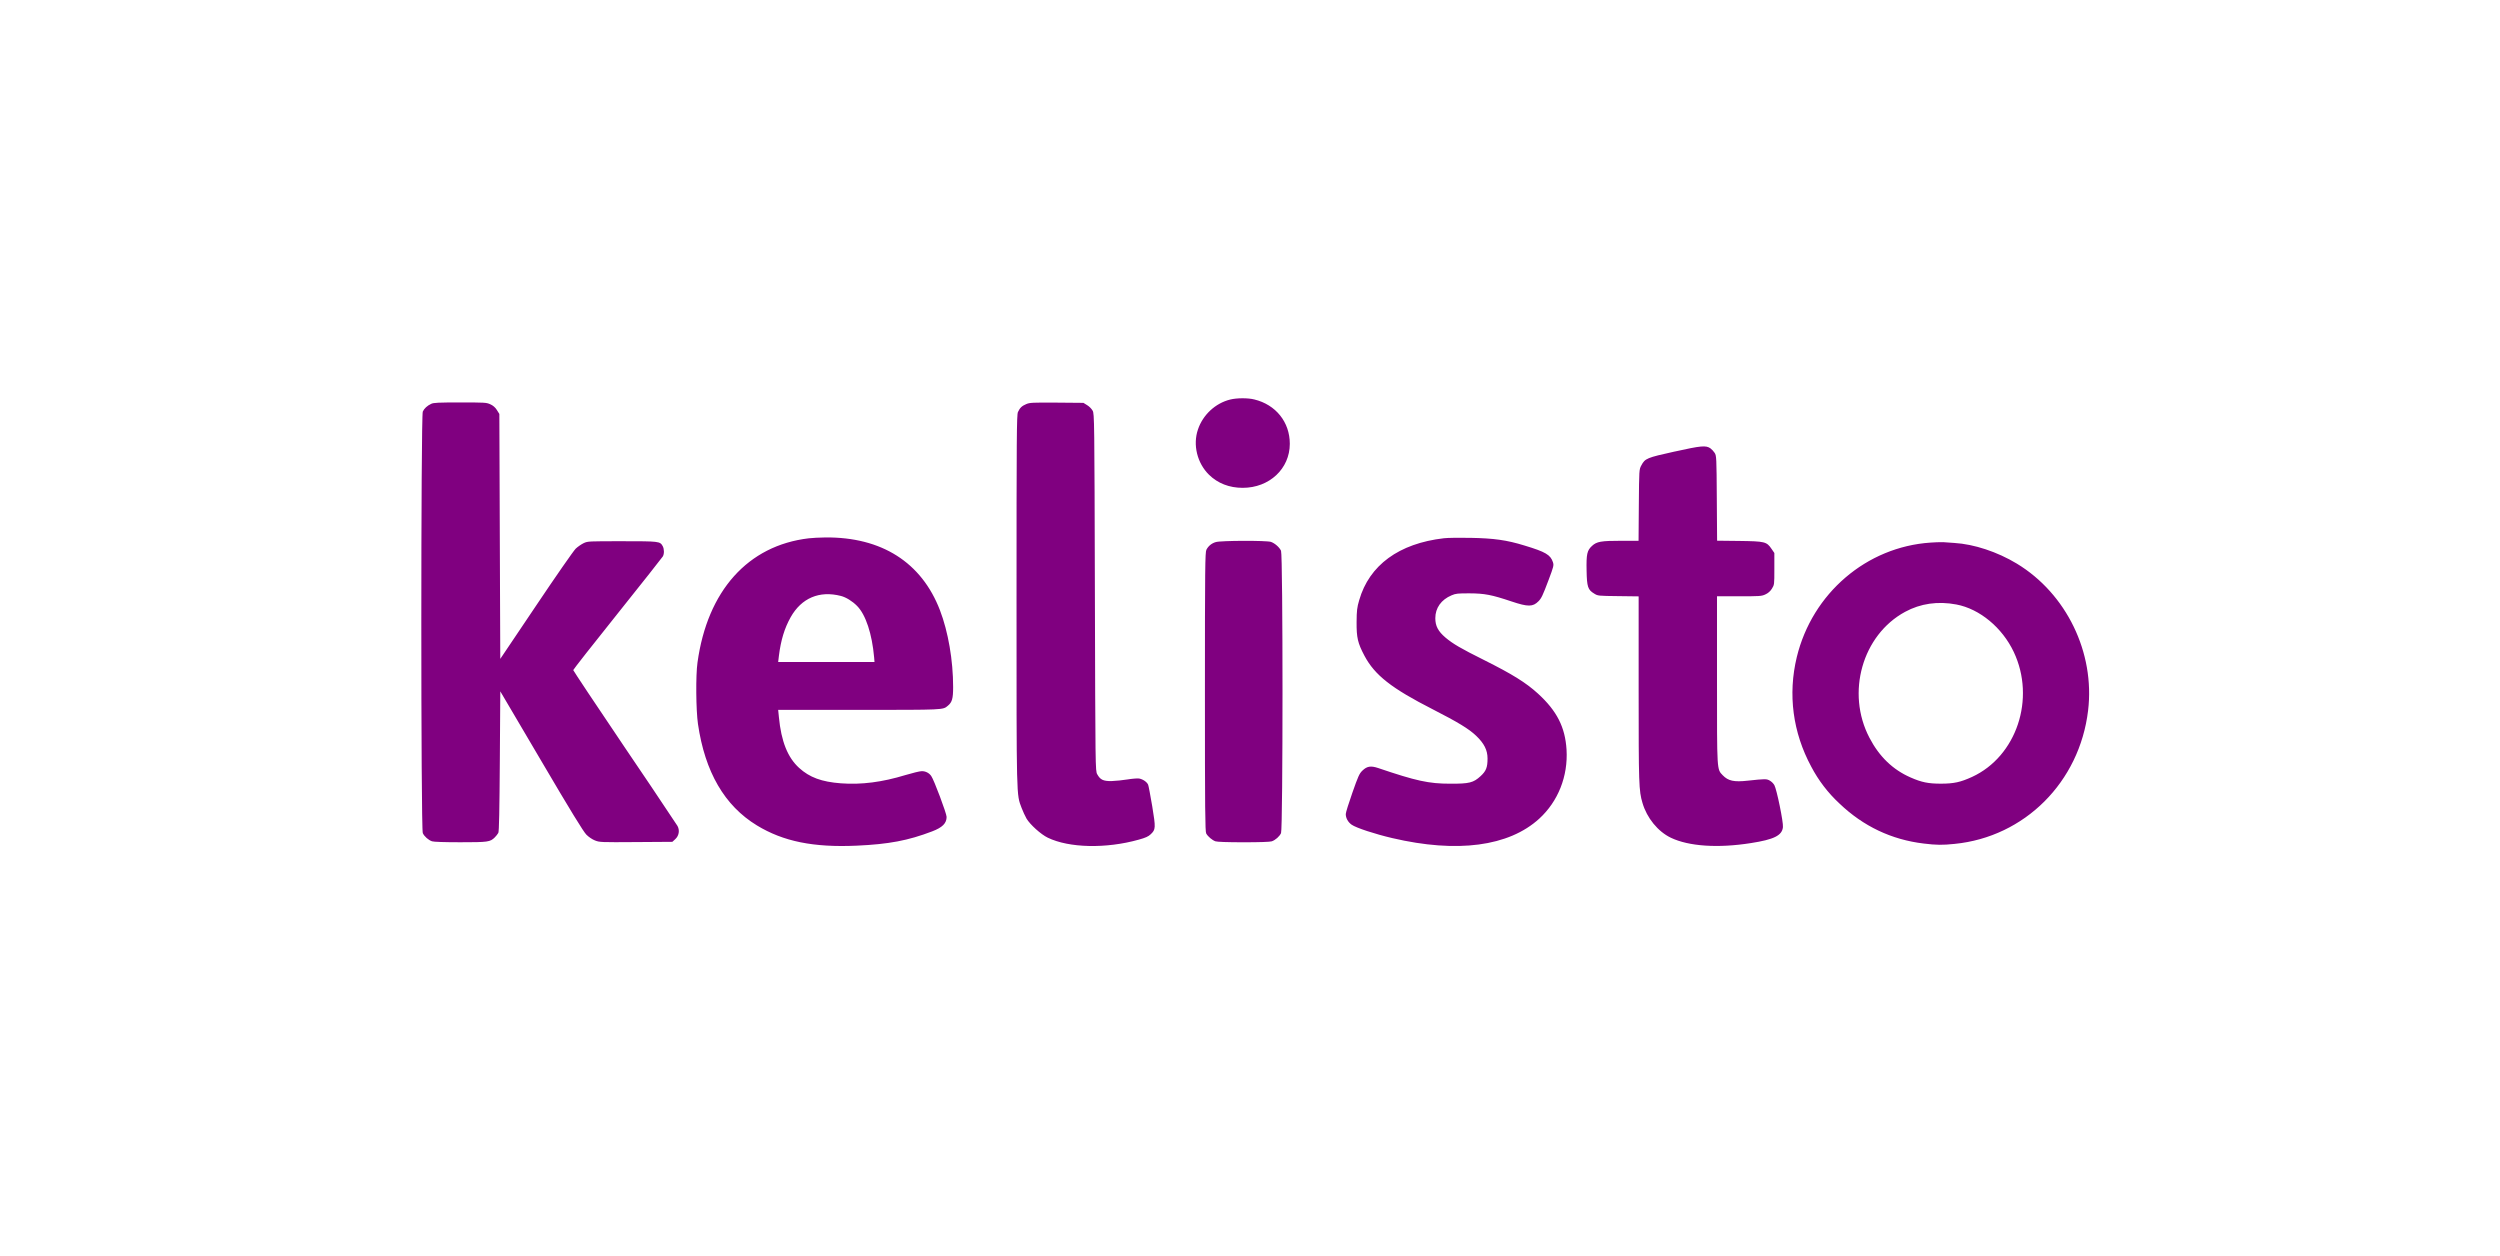 <?xml version="1.0" encoding="UTF-8"?>
<svg xmlns="http://www.w3.org/2000/svg" width="201" height="101" viewBox="0 0 201 101" fill="none">
  <g clip-path="url(#clip0_5530_34632)">
    <path fill-rule="evenodd" clip-rule="evenodd" d="M157.294 48.601C159.169 48.957 160.977 50.456 161.907 52.419C163.683 56.175 162.132 60.816 158.554 62.464C157.623 62.889 157.092 63.007 156.042 63.007C155.037 63.007 154.49 62.897 153.605 62.505C152.18 61.881 151.092 60.83 150.306 59.321C148.408 55.703 149.73 51.055 153.17 49.192C154.407 48.519 155.809 48.32 157.294 48.601ZM155.216 43.625C150.066 43.968 145.708 47.704 144.463 52.824C143.736 55.832 144.14 58.889 145.625 61.641C146.206 62.75 146.975 63.753 147.897 64.607C149.81 66.434 152.081 67.512 154.669 67.821C155.681 67.946 156.168 67.951 157.149 67.849C162.781 67.292 167.198 62.878 167.882 57.13C168.444 52.475 166.141 47.73 162.151 45.314C160.583 44.366 158.71 43.749 157.128 43.653L156.228 43.59C155.89 43.588 155.552 43.599 155.216 43.625ZM97.753 43.583C97.59 43.628 97.438 43.706 97.307 43.812C97.176 43.919 97.069 44.051 96.994 44.201C96.891 44.4 96.876 45.637 96.876 55.634C96.876 65.136 96.891 66.86 96.981 67.016C97.122 67.266 97.468 67.554 97.724 67.642C97.859 67.689 98.721 67.719 99.988 67.719C101.256 67.719 102.117 67.691 102.252 67.642C102.537 67.545 102.875 67.251 102.995 66.983C103.153 66.654 103.153 44.62 102.995 44.282C102.868 44.003 102.501 43.68 102.186 43.568C101.81 43.446 98.129 43.46 97.753 43.583ZM116.088 43.275C112.474 43.694 110.089 45.439 109.28 48.252C109.106 48.843 109.078 49.09 109.07 50.004C109.062 51.273 109.16 51.693 109.698 52.715C110.532 54.288 111.874 55.339 115.218 57.042C117.22 58.066 118.098 58.599 118.683 59.157C119.328 59.775 119.598 60.311 119.598 60.984C119.598 61.697 119.486 61.993 119.036 62.404C118.458 62.935 118.126 63.016 116.597 63.009C114.866 63.009 113.869 62.789 110.795 61.747C110.21 61.553 109.902 61.601 109.535 61.96C109.293 62.193 109.197 62.406 108.732 63.732C108.44 64.555 108.2 65.331 108.2 65.448C108.2 65.777 108.38 66.1 108.673 66.306C109.032 66.561 110.562 67.062 111.941 67.383C117.16 68.606 121.307 68.056 123.752 65.824C125.275 64.431 126.078 62.406 125.95 60.271C125.838 58.465 125.177 57.159 123.655 55.767C122.681 54.88 121.587 54.202 119.306 53.061C117.431 52.128 116.817 51.764 116.216 51.261C115.624 50.754 115.399 50.329 115.399 49.703C115.399 48.879 115.872 48.213 116.71 47.862C117.047 47.719 117.191 47.705 118.136 47.705C119.366 47.712 119.913 47.815 121.525 48.356C122.861 48.803 123.243 48.796 123.693 48.342C123.925 48.11 124.031 47.896 124.51 46.62C124.915 45.541 124.938 45.453 124.855 45.198C124.659 44.608 124.27 44.374 122.568 43.86C121.137 43.42 120.116 43.277 118.212 43.243C117.347 43.226 116.388 43.24 116.088 43.275ZM67.61 47.914C68.015 48.017 68.533 48.334 68.908 48.717C69.605 49.418 70.114 50.963 70.281 52.864L70.31 53.227H62.565L62.624 52.727C62.781 51.463 63.074 50.508 63.569 49.623C64.439 48.081 65.878 47.468 67.61 47.914ZM65.023 43.28C60.135 43.857 56.874 47.496 56.079 53.263C55.929 54.293 55.957 57.108 56.116 58.206C56.678 62.065 58.253 64.778 60.855 66.363C62.978 67.655 65.405 68.149 68.885 67.991C71.458 67.875 73.019 67.58 74.945 66.843C75.769 66.529 76.107 66.193 76.107 65.678C76.107 65.409 75.088 62.683 74.87 62.389C74.784 62.266 74.669 62.166 74.534 62.099C74.399 62.031 74.249 61.998 74.097 62.003C73.948 62.003 73.362 62.147 72.808 62.312C70.918 62.889 69.253 63.102 67.61 62.979C66.058 62.861 65.092 62.505 64.252 61.742C63.33 60.905 62.811 59.613 62.624 57.663L62.565 57.074H69.035C75.958 57.074 75.799 57.081 76.204 56.744C76.55 56.463 76.632 56.167 76.632 55.24C76.632 53.091 76.234 50.792 75.574 49.068C74.097 45.216 70.88 43.169 66.358 43.211C65.885 43.219 65.284 43.245 65.023 43.28ZM134.641 36.304C132.406 36.799 132.264 36.853 131.965 37.416C131.785 37.746 131.785 37.76 131.762 40.609L131.74 43.479H130.352C128.718 43.479 128.379 43.54 127.998 43.891C127.6 44.255 127.534 44.555 127.562 45.883C127.586 47.187 127.667 47.42 128.171 47.723C128.47 47.909 128.479 47.909 130.113 47.928L131.747 47.949V55.412C131.747 63.088 131.762 63.569 132.056 64.557C132.408 65.766 133.299 66.856 134.334 67.353C135.774 68.045 138.121 68.204 140.768 67.785C142.628 67.497 143.281 67.174 143.348 66.501C143.393 66.11 142.845 63.453 142.658 63.123C142.569 62.977 142.446 62.855 142.299 62.766C142.036 62.613 141.945 62.613 140.522 62.766C139.411 62.89 138.947 62.785 138.511 62.334C138.031 61.833 138.047 62.065 138.047 54.656V47.941H139.824C141.474 47.941 141.624 47.935 141.924 47.797C142.145 47.7 142.331 47.54 142.457 47.337C142.658 47.014 142.658 47.007 142.658 45.738V44.461L142.433 44.132C142.036 43.549 141.901 43.52 139.831 43.492L138.055 43.472L138.031 40.059C138.01 36.792 138.003 36.639 137.86 36.414C137.765 36.273 137.649 36.148 137.515 36.043C137.147 35.796 136.787 35.831 134.641 36.306M82.517 32.486C82.157 32.638 81.999 32.787 81.842 33.131C81.743 33.351 81.729 35.026 81.729 48.265C81.729 64.4 81.715 63.836 82.136 64.955C82.24 65.23 82.418 65.614 82.531 65.813C82.816 66.294 83.687 67.084 84.241 67.35C85.958 68.181 88.929 68.245 91.553 67.509C92.102 67.357 92.327 67.256 92.514 67.077C92.924 66.692 92.924 66.568 92.64 64.825C92.491 63.958 92.349 63.184 92.311 63.094C92.213 62.868 91.892 62.648 91.584 62.593C91.449 62.572 91.022 62.606 90.639 62.669C90.217 62.735 89.791 62.779 89.364 62.799C88.697 62.806 88.464 62.695 88.216 62.248C88.067 61.981 88.067 61.81 88.029 47.63C87.993 33.694 87.987 33.275 87.849 33.02C87.739 32.84 87.588 32.688 87.408 32.576L87.108 32.39L84.961 32.371C83.003 32.357 82.785 32.371 82.517 32.488M34.676 32.465C34.346 32.617 34.104 32.844 33.993 33.091C33.835 33.42 33.835 66.652 33.993 66.982C34.112 67.251 34.451 67.545 34.735 67.641C34.87 67.689 35.734 67.717 37.008 67.717C39.248 67.717 39.405 67.696 39.782 67.325C39.886 67.223 40.014 67.057 40.066 66.963C40.127 66.838 40.158 65.162 40.186 61.187L40.224 55.584L43.524 61.187C45.884 65.203 46.913 66.878 47.145 67.106C47.325 67.292 47.625 67.49 47.834 67.572C48.201 67.717 48.293 67.724 51.133 67.703L54.058 67.683L54.29 67.469C54.436 67.337 54.533 67.16 54.565 66.968C54.598 66.775 54.565 66.578 54.47 66.406C53.063 64.282 51.642 62.167 50.209 60.06C47.938 56.697 46.088 53.915 46.088 53.875C46.088 53.834 47.684 51.794 49.648 49.343C51.606 46.892 53.248 44.818 53.293 44.735C53.413 44.53 53.406 44.132 53.279 43.904C53.061 43.521 53.007 43.514 50.017 43.514C47.331 43.514 47.263 43.514 46.934 43.665C46.747 43.754 46.456 43.953 46.29 44.109C46.116 44.276 44.684 46.336 43.104 48.691L40.222 52.975L40.184 43.13L40.148 33.282L39.947 32.961C39.821 32.757 39.635 32.597 39.414 32.501C39.104 32.362 38.971 32.357 36.992 32.357C35.244 32.357 34.863 32.376 34.676 32.465ZM98.909 32.123C97.717 32.418 96.711 33.351 96.315 34.532C95.893 35.769 96.254 37.232 97.199 38.165C97.904 38.858 98.835 39.222 99.913 39.222C102.058 39.222 103.7 37.685 103.7 35.68C103.7 33.935 102.575 32.535 100.846 32.116C100.334 31.986 99.434 31.991 98.909 32.123Z" fill="#800080"></path>
  </g>
  <defs>
    <clipPath id="clip0_5530_34632">
      <rect width="135" height="36" fill="white" transform="translate(33.171 32.022)"></rect>
    </clipPath>
  </defs>
</svg>
